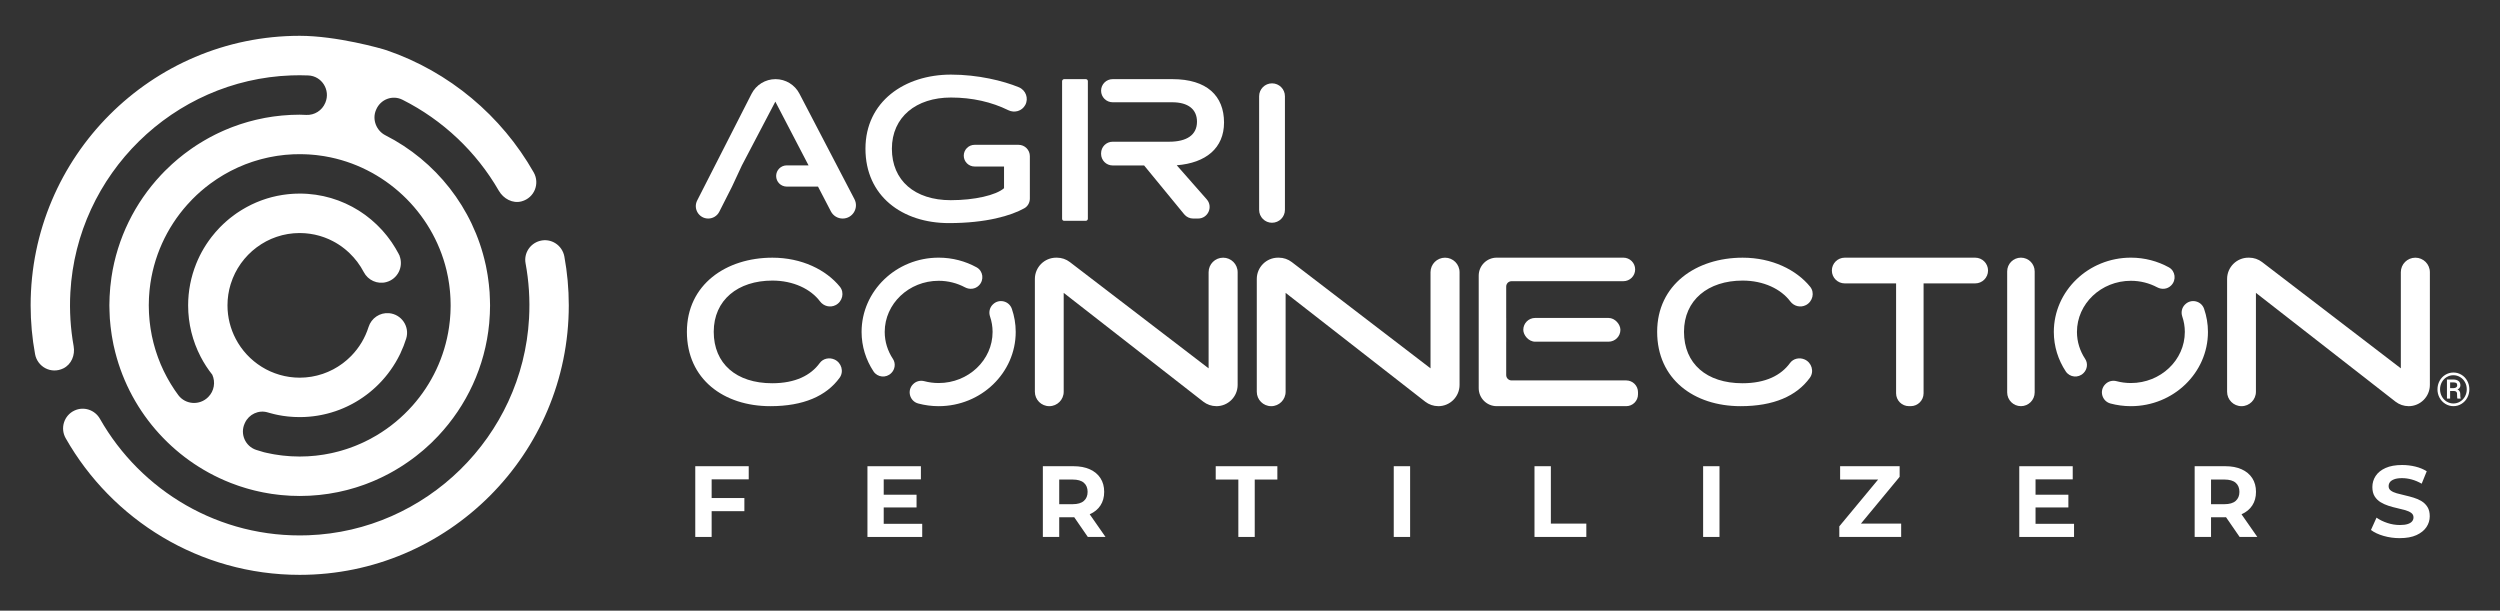 <?xml version="1.0" encoding="UTF-8"?><svg id="Camada_1" xmlns="http://www.w3.org/2000/svg" viewBox="0 0 1920 469"><rect x="0" y="0" width="1920" height="469" fill="#333333" stroke="none"/><defs><style>.cls-1{fill:#fff;}</style></defs><g><path class="cls-1" d="M546.54,412.37h-12.57v-54.32h41.05v10.09h-28.48v44.23Zm-.93-29.88h26.07v10.09h-26.07v-10.09Z"/><path class="cls-1" d="M678.69,402.29h29.57v10.09h-42.06v-54.32h41.05v10.09h-28.56v34.14Zm-.93-22.35h26.15v9.78h-26.15v-9.78Z"/><path class="cls-1" d="M800.91,412.37v-54.32h23.51c4.86,0,9.05,.79,12.57,2.37,3.52,1.58,6.23,3.84,8.15,6.79,1.91,2.95,2.87,6.47,2.87,10.55s-.96,7.52-2.87,10.44c-1.91,2.92-4.63,5.16-8.15,6.71-3.52,1.55-7.71,2.33-12.57,2.33h-16.53l5.59-5.51v20.64h-12.57Zm12.57-19.25l-5.59-5.9h15.83c3.88,0,6.78-.84,8.69-2.52,1.91-1.68,2.87-4,2.87-6.95s-.96-5.33-2.87-6.98c-1.91-1.66-4.81-2.48-8.69-2.48h-15.83l5.59-5.98v30.81Zm21.96,19.25l-13.58-19.71h13.43l13.74,19.71h-13.58Z"/><path class="cls-1" d="M951.05,412.37v-44.08h-17.38v-10.24h47.34v10.24h-17.38v44.08h-12.57Z"/><path class="cls-1" d="M1070.4,412.37v-54.32h12.57v54.32h-12.57Z"/><path class="cls-1" d="M1178.49,412.37v-54.32h12.57v44.08h27.24v10.24h-39.81Z"/><path class="cls-1" d="M1308,412.37v-54.32h12.57v54.32h-12.57Z"/><path class="cls-1" d="M1412.59,412.37v-8.15l33.6-40.51,1.55,4.58h-34.53v-10.24h45.71v8.15l-33.52,40.51-1.55-4.58h36.24v10.24h-47.49Z"/><path class="cls-1" d="M1563.29,402.29h29.57v10.09h-42.06v-54.32h41.05v10.09h-28.56v34.14Zm-.93-22.35h26.15v9.78h-26.15v-9.78Z"/><path class="cls-1" d="M1685.5,412.37v-54.32h23.51c4.86,0,9.05,.79,12.57,2.37,3.52,1.58,6.23,3.84,8.15,6.79,1.91,2.95,2.87,6.47,2.87,10.55s-.96,7.52-2.87,10.44c-1.91,2.92-4.63,5.16-8.15,6.71-3.52,1.55-7.71,2.33-12.57,2.33h-16.53l5.59-5.51v20.64h-12.57Zm12.57-19.25l-5.59-5.9h15.83c3.88,0,6.78-.84,8.69-2.52,1.91-1.68,2.87-4,2.87-6.95s-.96-5.33-2.87-6.98c-1.91-1.66-4.81-2.48-8.69-2.48h-15.83l5.59-5.98v30.81Zm21.96,19.25l-13.58-19.71h13.43l13.74,19.71h-13.58Z"/><path class="cls-1" d="M1843.02,413.3c-4.35,0-8.51-.58-12.5-1.74-3.98-1.16-7.19-2.68-9.62-4.54l4.27-9.47c2.33,1.66,5.08,3.01,8.26,4.07,3.18,1.06,6.4,1.59,9.66,1.59,2.48,0,4.49-.25,6.01-.74,1.52-.49,2.65-1.18,3.38-2.06,.72-.88,1.09-1.89,1.09-3.03,0-1.45-.57-2.6-1.71-3.45-1.14-.85-2.64-1.55-4.5-2.09-1.86-.54-3.92-1.06-6.17-1.55-2.25-.49-4.5-1.1-6.75-1.82-2.25-.72-4.31-1.66-6.17-2.79-1.86-1.14-3.38-2.64-4.54-4.5-1.16-1.86-1.75-4.24-1.75-7.14,0-3.1,.84-5.94,2.52-8.5,1.68-2.56,4.22-4.61,7.61-6.13,3.39-1.53,7.64-2.29,12.77-2.29,3.41,0,6.78,.4,10.09,1.2,3.31,.8,6.23,2.01,8.77,3.61l-3.88,9.55c-2.54-1.45-5.07-2.52-7.61-3.22-2.54-.7-5.02-1.05-7.45-1.05s-4.42,.28-5.98,.85c-1.55,.57-2.66,1.31-3.34,2.21-.67,.9-1.01,1.95-1.01,3.14,0,1.4,.57,2.52,1.71,3.37,1.14,.85,2.64,1.54,4.5,2.06,1.86,.52,3.92,1.04,6.17,1.55,2.25,.52,4.5,1.11,6.75,1.79,2.25,.67,4.31,1.58,6.17,2.71,1.86,1.14,3.38,2.64,4.54,4.5,1.16,1.86,1.74,4.22,1.74,7.06,0,3.05-.85,5.85-2.56,8.38-1.71,2.53-4.26,4.58-7.64,6.13-3.39,1.55-7.67,2.33-12.84,2.33Z"/></g><g><path class="cls-1" d="M433.44,197.04c-1.61-8.76-10.23-14.35-18.82-12.04-7.55,2.03-12.42,9.5-10.99,17.2,2.53,13.63,3.49,27.8,2.68,42.33-5.06,90.6-79.04,163.25-169.58,166.56-68.37,2.5-128.58-34.22-159.96-89.42-3.92-6.9-12.4-9.73-19.59-6.37-8.02,3.74-11.11,13.55-6.74,21.25,35.57,62.62,102.81,104.94,179.73,104.94,113.95,0,206.66-92.86,206.66-207,0-12.79-1.17-25.31-3.4-37.46Z"/><path class="cls-1" d="M56.56,265.85c-2.4-13.34-3.3-27.19-2.51-41.38,5.06-90.6,79.04-163.26,169.58-166.56,4.42-.16,8.79-.15,13.13,.03,10.38,.42,17.12,11.16,13.16,20.76-.05,.12-.1,.24-.15,.36-2.44,5.81-8.25,9.49-14.55,9.2-1.96-.09-3.64-.16-4.37-.16-.22,0-.44-.02-.67-.02-.18,0-.35,.01-.53,.01-1.99,0-3.97,.05-5.94,.14-.36,.02-.72,.04-1.08,.06-1.81,.09-3.62,.22-5.41,.38-.29,.03-.58,.05-.87,.07-1.94,.18-3.86,.41-5.78,.67-.46,.06-.91,.13-1.37,.19-1.91,.28-3.81,.58-5.69,.93-.23,.04-.45,.09-.67,.14-1.7,.32-3.39,.68-5.08,1.07-.49,.11-.97,.22-1.45,.33-1.76,.42-3.51,.87-5.25,1.36-.51,.14-1.01,.29-1.52,.44-1.43,.42-2.85,.85-4.27,1.31-.46,.15-.92,.29-1.37,.44-1.63,.55-3.24,1.13-4.85,1.73-.63,.24-1.26,.48-1.88,.72-1.43,.56-2.85,1.14-4.25,1.74-.7,.3-1.39,.61-2.08,.92-1.1,.49-2.19,.99-3.27,1.51-.7,.33-1.4,.67-2.1,1.01-1.37,.68-2.73,1.38-4.07,2.11-.76,.41-1.52,.83-2.27,1.26-.82,.46-1.64,.93-2.46,1.41-1.18,.69-2.34,1.39-3.5,2.11-.79,.49-1.57,.98-2.35,1.49-.84,.55-1.67,1.1-2.5,1.67-.62,.42-1.23,.85-1.84,1.28-1.39,.98-2.76,1.97-4.11,2.99-.49,.37-.98,.74-1.47,1.12-2.82,2.18-5.55,4.47-8.2,6.85-.33,.3-.66,.6-.99,.9-1.59,1.46-3.15,2.95-4.67,4.47-.2,.2-.41,.4-.61,.6-.87,.88-1.74,1.78-2.59,2.68-.08,.08-.16,.17-.23,.25-19.88,21.24-33.55,48.39-38.01,78.52,0,0,0,0,0,.01,0,.05-.01,.11-.02,.16-.35,2.38-.64,4.79-.88,7.21-.08,.78-.12,1.57-.18,2.35-.14,1.72-.27,3.44-.35,5.17-.05,1.07-.06,2.15-.08,3.22-.03,1.14-.09,2.26-.09,3.4,0,.37,.03,.73,.03,1.1,0,1.11,.05,2.22,.08,3.33,.05,1.52,.1,3.05,.19,4.56,.02,.4,.02,.79,.05,1.18,.06,.83,.16,1.64,.23,2.46,.1,1.15,.19,2.3,.32,3.44,.13,1.16,.28,2.3,.44,3.45,.17,1.24,.32,2.48,.52,3.71,.15,.92,.33,1.84,.49,2.76,.26,1.44,.51,2.89,.81,4.31,.09,.42,.19,.83,.29,1.24,10.55,47.95,44.63,87.13,89.45,104.77,.18,.07,.36,.14,.53,.21,1.75,.68,3.52,1.33,5.3,1.94,.48,.17,.96,.33,1.44,.49,1.56,.52,3.12,1.01,4.7,1.48,.74,.22,1.49,.43,2.24,.64,1.38,.38,2.76,.76,4.15,1.1,.99,.25,1.99,.47,2.99,.69,1.2,.27,2.41,.54,3.62,.78,1.23,.24,2.48,.45,3.72,.67,1.03,.18,2.05,.36,3.09,.52,1.48,.22,2.97,.39,4.46,.57,.85,.1,1.69,.22,2.55,.3,1.73,.17,3.48,.29,5.23,.4,.65,.04,1.29,.11,1.95,.14,.09,0,.18,.02,.27,.02,2.13,.1,4.25,.14,6.37,.15,.22,0,.44,.02,.67,.02,.16,0,.32-.01,.49-.01,2.18,0,4.34-.06,6.5-.17,.39-.02,.79-.04,1.18-.06,2.18-.12,4.34-.28,6.5-.5,.28-.03,.56-.06,.84-.09,2.12-.22,4.22-.49,6.31-.81,.19-.03,.37-.05,.56-.08,2.11-.33,4.2-.71,6.27-1.12,.42-.08,.85-.17,1.27-.25,1.97-.41,3.92-.87,5.85-1.36,.5-.13,1-.26,1.51-.39,1.89-.5,3.78-1.03,5.64-1.61,.49-.15,.98-.32,1.47-.47,1.67-.54,3.34-1.1,4.99-1.69,.56-.2,1.12-.41,1.68-.62,1.55-.58,3.08-1.19,4.6-1.82,.61-.25,1.23-.5,1.84-.77,1.59-.68,3.16-1.4,4.72-2.14,.72-.34,1.44-.69,2.15-1.04,1.47-.73,2.94-1.48,4.38-2.25,.77-.41,1.53-.84,2.3-1.27,1.01-.57,2.01-1.15,3.01-1.74,1.17-.69,2.32-1.4,3.47-2.12,.81-.51,1.61-1.02,2.4-1.54,1.31-.86,2.59-1.74,3.87-2.64,.7-.49,1.41-.99,2.1-1.5,.93-.68,1.84-1.36,2.75-2.05,.38-.29,.75-.59,1.12-.88,1.64-1.28,3.25-2.59,4.83-3.93,.34-.29,.67-.58,1.01-.87,1.62-1.41,3.21-2.85,4.77-4.32,.27-.25,.53-.51,.8-.76,1.7-1.64,3.37-3.32,4.99-5.04,.1-.11,.2-.21,.3-.32,21.62-23.04,35.91-53.05,39.05-86.28,.04-.42,.06-.84,.09-1.26,.18-2.04,.32-4.1,.41-6.16,.04-.93,.04-1.86,.07-2.79,.03-1.23,.09-2.45,.09-3.69,0-.37-.03-.73-.03-1.09,0-1.11-.05-2.22-.08-3.34-.05-1.52-.1-3.04-.19-4.55-.02-.4-.02-.79-.05-1.18-.06-.83-.16-1.64-.23-2.46-.1-1.15-.19-2.3-.32-3.44-.13-1.16-.29-2.3-.44-3.45-.17-1.24-.32-2.48-.52-3.71-.15-.92-.33-1.84-.49-2.76-.26-1.44-.51-2.88-.81-4.31-.09-.42-.2-.84-.29-1.26-9.54-43.35-38.34-79.48-76.9-99.04-7.02-3.56-10.35-12.17-7.25-19.41l.16-.37c3.38-7.89,12.52-11.38,20.19-7.52,30.92,15.56,56.71,39.9,73.95,69.82,3.58,6.21,10.68,10.1,17.59,8.2,9.88-2.72,14.06-13.74,9.24-22.22-24.76-43.56-64.85-77.29-112.86-93.77-4.12-1.42-38.48-11.13-66.85-11.13C116.24,27.5,23.53,120.36,23.53,234.5c0,12.79,1.17,25.31,3.4,37.46,1.79,9.73,12.24,15.56,21.68,10.97,6.25-3.04,9.18-10.23,7.95-17.08Zm286.36-58.33c.05,.22,.1,.44,.15,.66,.35,1.51,.67,3.02,.97,4.55,.09,.49,.18,.99,.26,1.48,.23,1.29,.44,2.59,.63,3.9,.1,.73,.19,1.46,.28,2.19,.14,1.11,.27,2.23,.37,3.35,.08,.91,.14,1.82,.21,2.73,.07,.99,.14,1.98,.18,2.97,.05,1.12,.07,2.25,.09,3.38,.01,.77,.04,1.53,.03,2.29,0,.94-.04,1.88-.07,2.81-.03,.89-.04,1.78-.09,2.66-.04,.8-.11,1.59-.17,2.39-.07,1.02-.14,2.05-.24,3.07-.05,.54-.13,1.08-.19,1.62-.14,1.27-.29,2.53-.47,3.79-3.34,22.87-13.36,43.59-28,60.11-.02,.03-.05,.05-.07,.07-7.93,8.93-17.2,16.63-27.51,22.78-.22,.13-.45,.26-.68,.39-1.44,.85-2.9,1.67-4.38,2.45-.4,.21-.8,.41-1.2,.62-1.32,.68-2.66,1.34-4.01,1.98-.51,.24-1.04,.47-1.56,.71-1.26,.56-2.52,1.11-3.8,1.63-.6,.25-1.21,.48-1.82,.72-1.21,.47-2.44,.92-3.67,1.35-.67,.23-1.35,.46-2.02,.69-1.19,.39-2.4,.76-3.6,1.11-.72,.21-1.45,.42-2.18,.62-1.19,.32-2.39,.61-3.59,.9-.76,.18-1.52,.36-2.28,.53-1.2,.26-2.42,.48-3.63,.7-.77,.14-1.55,.29-2.33,.42-1.25,.2-2.51,.36-3.77,.52-.76,.1-1.51,.21-2.28,.29-1.38,.15-2.76,.24-4.15,.34-.66,.05-1.31,.12-1.97,.15-2.05,.11-4.12,.17-6.2,.17s-4.29-.07-6.42-.19c-.63-.03-1.26-.1-1.89-.14-1.51-.11-3.01-.23-4.5-.39-.69-.08-1.37-.17-2.05-.26-1.45-.19-2.89-.39-4.32-.63-.64-.11-1.27-.22-1.91-.34-1.5-.28-3-.58-4.48-.92-.65-.15-1.29-.29-1.93-.45-1.78-.46-3.82-1.08-5.93-1.79-8.41-2.8-12.52-12.31-8.78-20.36,.06-.14,.13-.27,.19-.41,3.07-6.61,10.51-10.1,17.48-8,.42,.13,.85,.24,1.27,.36,1.08,.31,2.17,.59,3.27,.86,.64,.15,1.28,.31,1.93,.45,.56,.12,1.13,.24,1.7,.35,.77,.15,1.55,.29,2.34,.42,.44,.07,.88,.15,1.32,.22,1.2,.18,2.4,.33,3.62,.46,.38,.04,.75,.07,1.13,.1,.96,.09,1.91,.16,2.88,.22,.39,.02,.78,.05,1.17,.06,1.3,.06,2.61,.1,3.92,.1,1.14,0,2.27-.03,3.4-.07,.37-.01,.75-.04,1.12-.06,.75-.04,1.5-.08,2.25-.14,.44-.03,.87-.08,1.31-.12,.68-.06,1.35-.13,2.02-.21,.46-.05,.92-.12,1.37-.18,.65-.09,1.29-.18,1.94-.28,.46-.07,.92-.15,1.37-.23,.64-.11,1.27-.23,1.9-.36,.45-.09,.9-.18,1.35-.28,.64-.14,1.28-.29,1.92-.44,.43-.1,.85-.2,1.28-.31,.68-.17,1.35-.36,2.02-.55,.38-.11,.76-.21,1.13-.32,.86-.26,1.72-.53,2.58-.82,.17-.06,.34-.11,.51-.16,1.02-.35,2.02-.71,3.02-1.09,.33-.13,.66-.27,.99-.4,.67-.27,1.34-.53,2-.82,.39-.17,.78-.35,1.17-.52,.59-.26,1.18-.53,1.76-.8,.41-.19,.82-.39,1.22-.59,.56-.27,1.11-.55,1.66-.84,.41-.21,.81-.43,1.22-.64,.54-.29,1.08-.59,1.62-.9,.4-.23,.79-.45,1.18-.68,.54-.32,1.07-.64,1.6-.97,.37-.23,.75-.46,1.12-.7,.56-.36,1.12-.73,1.67-1.11,.33-.22,.66-.43,.98-.66,.69-.48,1.36-.97,2.04-1.47,.18-.13,.36-.26,.54-.39,.85-.64,1.68-1.29,2.51-1.96,.22-.17,.42-.36,.64-.53,.6-.5,1.21-1,1.8-1.52,.28-.25,.56-.5,.84-.75,.51-.46,1.03-.92,1.53-1.4,.29-.27,.58-.55,.87-.83,.48-.46,.96-.93,1.43-1.41,.28-.29,.56-.58,.84-.87,.47-.49,.93-.98,1.38-1.47,.27-.29,.53-.58,.79-.87,.47-.52,.93-1.06,1.38-1.59,.23-.27,.46-.54,.69-.82,.5-.61,.99-1.22,1.48-1.84,.17-.21,.34-.42,.5-.64,.64-.83,1.26-1.67,1.86-2.52,0-.01,.02-.03,.03-.04,1.27-1.79,2.48-3.63,3.61-5.52,.09-.14,.17-.29,.26-.44,.47-.79,.92-1.58,1.36-2.38,.11-.2,.22-.41,.33-.61,.41-.76,.81-1.53,1.2-2.3,.11-.22,.21-.43,.32-.65,.2-.4,.4-.79,.59-1.19h-.03c1.68-3.56,3.14-7.24,4.32-11.05,2.86-9.19-3.59-18.67-13.16-19.5-7.09-.62-13.61,3.81-15.75,10.61-2.63,8.38-7.19,15.9-13.16,22.05-.22,.23-.46,.44-.68,.67-.67,.67-1.36,1.32-2.07,1.96-.34,.3-.68,.6-1.02,.9-.85,.73-1.71,1.44-2.61,2.11-.28,.21-.57,.41-.85,.62-.78,.57-1.58,1.12-2.4,1.65-.37,.24-.74,.48-1.11,.71-.99,.61-1.99,1.2-3.02,1.75-.23,.12-.47,.24-.71,.36-.94,.49-1.9,.94-2.87,1.37-.37,.16-.73,.32-1.1,.48-1.15,.48-2.31,.94-3.49,1.34-.13,.04-.26,.08-.4,.12-1.11,.37-2.25,.7-3.39,1-.35,.09-.7,.18-1.05,.27-1.26,.31-2.54,.58-3.84,.8-.05,0-.11,.01-.16,.02-1.27,.21-2.55,.36-3.84,.48-.34,.03-.69,.06-1.03,.09-1.35,.1-2.71,.17-4.09,.17-1.19,0-2.38-.05-3.55-.13-.33-.02-.66-.05-.99-.08-.93-.08-1.86-.18-2.78-.3-.26-.03-.52-.06-.77-.1-1.14-.17-2.27-.37-3.39-.61-.24-.05-.48-.11-.72-.17-.91-.21-1.81-.43-2.7-.68-.29-.08-.59-.16-.88-.25-2.2-.66-4.34-1.44-6.41-2.35-.25-.11-.51-.23-.76-.34-.86-.4-1.72-.81-2.56-1.25-.18-.09-.36-.18-.54-.28-1.01-.54-2.01-1.11-2.98-1.72-.13-.08-.26-.17-.39-.25-.85-.53-1.68-1.09-2.5-1.67-.19-.13-.38-.27-.57-.4-1.87-1.36-3.65-2.83-5.33-4.4-.14-.13-.27-.26-.4-.38-.77-.73-1.52-1.49-2.24-2.26-.07-.08-.14-.15-.21-.22-.82-.88-1.61-1.79-2.36-2.73-.02-.02-.04-.05-.06-.07-.72-.89-1.4-1.8-2.07-2.73-.08-.12-.17-.23-.25-.35-1.37-1.95-2.61-3.99-3.72-6.12-4.03-7.69-6.32-16.43-6.32-25.7,0-5.7,.86-11.2,2.47-16.39,.03-.08,.06-.16,.09-.24,.44-1.4,.93-2.77,1.47-4.12,0-.02,.01-.04,.02-.05,.54-1.34,1.14-2.66,1.78-3.95,.01-.02,.02-.04,.03-.06,1.27-2.54,2.74-4.97,4.37-7.27,.06-.08,.12-.16,.18-.25,1.63-2.27,3.42-4.41,5.37-6.41,.05-.05,.09-.1,.14-.14,.94-.96,1.92-1.89,2.93-2.78,.12-.11,.25-.21,.37-.32,2.02-1.75,4.17-3.36,6.43-4.81,.16-.11,.33-.21,.49-.32,1.1-.69,2.22-1.34,3.37-1.96,.17-.09,.34-.17,.51-.26,1.11-.58,2.24-1.12,3.4-1.63,.1-.04,.19-.09,.28-.13,1.19-.51,2.42-.97,3.65-1.4,.25-.09,.5-.17,.74-.25,1.23-.41,2.48-.78,3.75-1.11,.15-.04,.3-.07,.45-.11,1.19-.29,2.39-.54,3.61-.75,.23-.04,.45-.08,.68-.12,1.29-.21,2.59-.37,3.91-.49,.28-.02,.56-.04,.83-.06,1.36-.1,2.73-.17,4.12-.17,1.2,0,2.39,.05,3.57,.13,.35,.02,.7,.05,1.05,.08,.87,.07,1.73,.16,2.59,.28,.35,.05,.69,.09,1.03,.14,1.14,.17,2.26,.37,3.38,.6,.14,.03,.28,.07,.42,.1,.98,.22,1.94,.46,2.9,.73,.38,.11,.76,.22,1.14,.34,.74,.22,1.47,.47,2.2,.72,.37,.13,.75,.26,1.12,.4,1,.38,2,.78,2.98,1.21,.29,.13,.57,.27,.86,.41,.72,.33,1.43,.68,2.13,1.04,.41,.21,.82,.44,1.23,.66,.58,.32,1.16,.65,1.73,.99,.4,.24,.8,.47,1.19,.72,.86,.54,1.7,1.1,2.52,1.69,.36,.25,.7,.53,1.05,.79,.53,.4,1.05,.8,1.57,1.21,.4,.32,.79,.65,1.17,.98,.47,.4,.93,.81,1.39,1.23,.36,.33,.72,.65,1.07,.99,4.38,4.2,8.08,9.09,10.91,14.52,3.29,6.33,10.47,9.57,17.35,7.72,8.82-2.37,13.37-11.85,10.17-20.15h.09c-.17-.34-.37-.67-.55-1.01-.09-.19-.16-.39-.26-.58-.35-.67-.74-1.3-1.11-1.96-.43-.77-.85-1.54-1.3-2.3-.55-.93-1.14-1.84-1.73-2.74-.47-.72-.93-1.45-1.41-2.15-.62-.9-1.28-1.78-1.94-2.66-.5-.67-1-1.35-1.52-2.01-.69-.87-1.42-1.71-2.14-2.55-.54-.63-1.07-1.26-1.63-1.87-.75-.82-1.54-1.62-2.32-2.41-.58-.59-1.14-1.18-1.73-1.75-.81-.78-1.65-1.51-2.49-2.26-.61-.54-1.21-1.09-1.83-1.62-.86-.72-1.76-1.41-2.65-2.1-.64-.5-1.27-1.01-1.93-1.49-.91-.67-1.86-1.29-2.8-1.92-.67-.45-1.34-.92-2.02-1.35-.96-.6-1.95-1.16-2.93-1.72-.71-.41-1.4-.83-2.13-1.22-1-.54-2.03-1.02-3.05-1.52-.74-.36-1.46-.74-2.21-1.08-1.04-.47-2.11-.89-3.18-1.32-.76-.31-1.51-.64-2.28-.93-1.08-.4-2.19-.74-3.3-1.1-.78-.25-1.55-.54-2.34-.77-1.13-.33-2.28-.6-3.43-.88-.79-.2-1.57-.42-2.37-.6-1.2-.26-2.42-.45-3.64-.66-.77-.13-1.53-.3-2.3-.41-1.35-.19-2.73-.32-4.1-.45-.66-.06-1.31-.16-1.98-.21-2.05-.15-4.11-.22-6.19-.22-1.36,0-2.7,.04-4.05,.1-.42,.02-.85,.05-1.27,.08-.92,.06-1.85,.12-2.76,.21-.48,.05-.95,.1-1.43,.15-.88,.1-1.76,.21-2.64,.34-.45,.06-.9,.13-1.35,.2-1.03,.16-2.05,.35-3.06,.55-.27,.05-.55,.1-.82,.15-1.27,.26-2.52,.55-3.76,.87-.38,.1-.76,.21-1.14,.31-.87,.23-1.74,.48-2.6,.74-.47,.14-.94,.3-1.41,.45-.77,.25-1.53,.51-2.29,.78-.48,.17-.95,.34-1.42,.52-.79,.3-1.57,.61-2.35,.93-.41,.17-.83,.33-1.24,.51-1.13,.48-2.24,.99-3.34,1.52-.39,.19-.78,.39-1.16,.59-.74,.37-1.47,.74-2.2,1.13-.5,.27-.99,.54-1.48,.82-.6,.34-1.2,.68-1.8,1.04-.51,.31-1.03,.62-1.54,.93-.56,.35-1.12,.71-1.67,1.07-.51,.33-1.02,.66-1.52,1-.57,.39-1.13,.8-1.69,1.21-.89,.64-1.76,1.3-2.63,1.98-.47,.36-.94,.72-1.4,1.1-.55,.45-1.08,.91-1.62,1.37-.4,.34-.79,.68-1.18,1.03-.55,.49-1.08,.98-1.62,1.48-.35,.33-.7,.66-1.04,1-.55,.53-1.1,1.07-1.64,1.62-.25,.26-.5,.52-.75,.79-1.96,2.05-3.83,4.21-5.58,6.45-.18,.23-.36,.45-.53,.68-.54,.7-1.07,1.42-1.58,2.14-.18,.25-.36,.5-.53,.75-.53,.75-1.04,1.5-1.55,2.27-.1,.16-.2,.32-.31,.48-2.31,3.57-4.36,7.31-6.12,11.22-.07,.15-.14,.3-.2,.45-.42,.94-.82,1.88-1.2,2.83-.04,.1-.08,.19-.11,.29-3.92,9.83-6.1,20.54-6.1,31.75,0,14.14,3.45,27.47,9.52,39.24,.02,.04,.03,.08,.05,.12,.02,.05,.06,.1,.08,.14,2.53,4.87,5.52,9.47,8.9,13.73,2.56,5.69,1.48,12.52-3.09,17.1l-.1,.1c-6.52,6.53-17.32,5.85-22.87-1.47-.97-1.31-1.91-2.63-2.83-3.98-.17-.24-.32-.5-.48-.74-.78-1.18-1.55-2.37-2.29-3.57-.3-.49-.59-.98-.88-1.47-.6-1.01-1.18-2.02-1.75-3.05-.29-.53-.58-1.05-.86-1.58-.58-1.08-1.13-2.18-1.68-3.28-.22-.45-.45-.9-.67-1.35-.74-1.55-1.45-3.12-2.13-4.71-.08-.2-.16-.41-.24-.61-.58-1.39-1.14-2.8-1.66-4.22-.2-.53-.38-1.07-.57-1.6-.4-1.13-.79-2.26-1.15-3.4-.19-.58-.37-1.16-.55-1.75-.36-1.18-.69-2.37-1.01-3.57-.14-.51-.28-1.02-.41-1.54-.43-1.7-.83-3.41-1.19-5.14-.03-.13-.05-.26-.07-.39-.32-1.6-.61-3.22-.87-4.85-.09-.56-.16-1.12-.24-1.69-.17-1.22-.33-2.45-.47-3.68-.07-.63-.13-1.26-.19-1.89-.12-1.25-.21-2.5-.29-3.76-.03-.57-.08-1.13-.1-1.7-.08-1.81-.14-3.63-.14-5.47s.05-3.52,.13-5.27c.03-.56,.06-1.12,.09-1.69,.07-1.22,.17-2.44,.28-3.65,.05-.6,.1-1.2,.17-1.8,2.64-24.75,13.09-47.19,28.81-64.83,1.3-1.46,2.63-2.89,4-4.28,.01-.01,.02-.02,.03-.03,4.25-4.31,8.83-8.29,13.7-11.89,.12-.08,.23-.17,.35-.25,1.44-1.06,2.9-2.08,4.39-3.07,.29-.19,.57-.38,.86-.57,1.35-.89,2.73-1.74,4.12-2.57,.34-.2,.67-.4,1.01-.6,1.42-.83,2.87-1.62,4.33-2.39,.28-.15,.56-.31,.85-.45,3.53-1.82,7.17-3.47,10.9-4.93,.19-.08,.39-.14,.59-.22,1.6-.62,3.22-1.2,4.86-1.74,.53-.18,1.08-.34,1.61-.51,1.32-.42,2.65-.82,3.99-1.19,.65-.18,1.3-.35,1.95-.52,1.27-.33,2.54-.63,3.83-.92,.68-.15,1.36-.3,2.04-.44,1.32-.27,2.66-.5,4-.73,.63-.1,1.26-.22,1.9-.32,1.69-.25,3.39-.46,5.11-.64,.28-.03,.56-.07,.84-.1,1.99-.19,4-.33,6.02-.42,.59-.03,1.19-.03,1.79-.04,1.42-.04,2.85-.07,4.28-.06,1.02,0,2.03,.04,3.04,.08,.92,.03,1.85,.06,2.77,.11,.93,.05,1.86,.14,2.79,.21,1.04,.09,2.07,.16,3.1,.28,.68,.07,1.35,.17,2.02,.26,1.29,.17,2.58,.33,3.86,.54,.25,.04,.49,.09,.74,.13,45.7,7.75,82.73,42.65,93.52,87.52Z"/></g><g><path class="cls-1" d="M787.39,80.65c-2.53,4.67-8.26,6.33-13.02,3.98-12.69-6.26-27.62-9.73-44.03-9.73-26.65,0-45.37,14.91-45.37,39.34s17.61,39.5,45.21,39.5c18.24,0,34.74-3.81,40.92-9.2v-16.66h-22.6c-4.6,0-8.33-3.73-8.33-8.33h0c0-4.6,3.73-8.33,8.33-8.33h33.73c4.81,0,8.7,3.9,8.7,8.7v32.55c0,3.07-1.56,5.98-4.24,7.48-10.12,5.64-29.16,11.39-57.94,11.39-35.85,0-64.08-20.78-64.08-57.1s30.14-56.94,65.67-56.94c20.77,0,40.15,4.77,52.11,9.7,5.38,2.22,7.71,8.54,4.94,13.66h0Z"/><path class="cls-1" d="M940.06,94.09c0-20.46-13.16-33.31-39.65-33.31h-45.89c-4.91,0-8.88,3.98-8.88,8.88h0c0,4.91,3.98,8.88,8.88,8.88h45.74c12.21,0,19.03,5.39,19.03,14.91,0,10.15-7.77,15.39-21.41,15.39h-43.36c-4.91,0-8.88,3.98-8.88,8.88v.47c0,4.91,3.98,8.88,8.88,8.88h24.16l30.8,37.52c1.69,2.06,4.21,3.25,6.87,3.25h3.75c7.64,0,11.72-9.01,6.67-14.75l-23.03-26.17c22.37-1.75,36.32-13.16,36.32-32.83Z"/><path class="cls-1" d="M641.75,234.33c-4.17,2.14-9.18,.87-11.99-2.88-7.1-9.48-20.47-15.96-36.56-15.96-26.49,0-45.05,14.91-45.05,39.34s17.29,39.5,44.89,39.5c17.89,0,29.67-6.11,36.52-15.52,2.55-3.51,7.37-4.51,11.33-2.71h0c5.39,2.44,7.4,9.27,3.92,14.05-10.2,14.02-27.81,21.79-53.19,21.79-35.85,0-64.08-20.78-64.08-57.1s30.14-56.94,65.67-56.94c22.57,0,41.26,9.33,51.81,22.29,3.72,4.56,1.98,11.46-3.26,14.15h0Z"/><path class="cls-1" d="M976.92,171.08h0c-5.48,0-9.91-4.44-9.91-9.91V73.92c0-5.48,4.44-9.91,9.91-9.91h0c5.48,0,9.91,4.44,9.91,9.91v87.24c0,5.48-4.44,9.91-9.91,9.91Z"/><path class="cls-1" d="M595.61,60.78h0c-7.78,0-14.9,4.36-18.43,11.29l-41.75,81.91c-3.23,6.34,1.37,13.86,8.49,13.86h0c3.59,0,6.88-2.02,8.5-5.23l9.73-19.2,7.61-16.34,25.7-49.01,25.5,48.95h-16.73c-4.5,0-8.15,3.65-8.15,8.15h0c0,4.5,3.65,8.15,8.15,8.15h24.01s.05,.11,.05,.11l9.84,18.93c1.75,3.38,5.24,5.49,9.04,5.49h0c7.65,0,12.58-8.12,9.04-14.9l-42.26-81.04c-3.56-6.84-10.63-11.12-18.34-11.12Z"/><rect class="cls-1" x="771.19" y="105.29" width="108.81" height="19.79" rx="1.53" ry="1.53" transform="translate(940.77 -710.41) rotate(90)"/><path class="cls-1" d="M934.17,311.93h0c-3.64,0-7.18-1.22-10.05-3.45l-107.2-83.56v75.95c0,6.11-4.95,11.07-11.07,11.07h0c-6.11,0-11.07-4.95-11.07-11.07v-86.63c0-9.03,7.32-16.35,16.35-16.35h.58c3.59,0,7.09,1.18,9.94,3.37l106.56,81.62v-73.83c0-6.16,4.99-11.15,11.15-11.15h0c6.16,0,11.15,4.99,11.15,11.15v86.55c0,9.03-7.32,16.35-16.35,16.35Z"/><g><path class="cls-1" d="M684.54,286.49c2.89-2.89,3.48-7.44,1.23-10.85-3.99-6.02-6.31-13.12-6.31-20.73,0-21.65,18.58-39.26,41.43-39.26,7.33,0,14.22,1.83,20.2,5.01,3.53,1.88,7.82,1.46,10.65-1.37l.12-.12c4.09-4.09,3.25-11.06-1.82-13.85-8.61-4.73-18.55-7.44-29.15-7.44-32.64,0-59.19,25.58-59.19,57.02,0,11.16,3.37,21.55,9.16,30.34,3.06,4.64,9.64,5.28,13.57,1.35l.11-.11Z"/><path class="cls-1" d="M762.39,233.93c-2.38,2.38-3.14,5.9-2.06,9.09,1.28,3.75,1.98,7.74,1.98,11.89,0,21.65-18.58,39.26-41.43,39.26-3.83,0-7.53-.5-11.05-1.43-3.04-.8-6.28,.02-8.5,2.25l-.12,.12c-4.81,4.81-2.58,13.02,4,14.78,4.99,1.33,10.25,2.05,15.67,2.05,32.64,0,59.19-25.58,59.19-57.02,0-6.2-1.05-12.16-2.97-17.74-2.12-6.16-9.98-7.97-14.58-3.36l-.13,.13Z"/></g><g><path class="cls-1" d="M1257.98,301.19v1.7c0,4.99-4.05,9.04-9.04,9.04h-99.47c-7.63,0-13.82-6.19-13.82-13.82v-86.41c0-7.63,6.19-13.82,13.82-13.82h97.29c4.99,0,9.04,4.05,9.04,9.04h0c0,4.99-4.05,9.04-9.04,9.04h-85.88c-2.27,0-4.12,1.84-4.12,4.12v24.11h.02v18.24h-.02v25.62c0,2.27,1.84,4.12,4.12,4.12h88.07c4.99,0,9.04,4.05,9.04,9.04Z"/><rect class="cls-1" x="1169.89" y="244.18" width="74.59" height="18.24" rx="9.12" ry="9.12"/></g><path class="cls-1" d="M1386.91,234.33c-4.17,2.14-9.18,.87-11.99-2.88-7.1-9.48-20.47-15.96-36.56-15.96-26.49,0-45.05,14.91-45.05,39.34s17.29,39.5,44.89,39.5c17.89,0,29.67-6.11,36.52-15.52,2.55-3.51,7.37-4.51,11.33-2.71h0c5.39,2.44,7.4,9.27,3.92,14.05-10.2,14.02-27.81,21.79-53.19,21.79-35.85,0-64.08-20.78-64.08-57.1s30.14-56.94,65.67-56.94c22.57,0,41.26,9.33,51.81,22.29,3.72,4.56,1.98,11.46-3.26,14.15h0Z"/><path class="cls-1" d="M1516.93,217.65h-39.62v84.4c0,5.46-4.43,9.88-9.88,9.88h-1.35c-5.46,0-9.88-4.43-9.88-9.88v-84.4h-39.45c-5.46,0-9.88-4.43-9.88-9.88h0c0-5.46,4.43-9.88,9.88-9.88h100.19c5.46,0,9.88,4.43,9.88,9.88h0c0,5.46-4.43,9.88-9.88,9.88Z"/><path class="cls-1" d="M1552.07,311.93h0c-5.83,0-10.56-4.73-10.56-10.56v-92.93c0-5.83,4.73-10.56,10.56-10.56h0c5.83,0,10.56,4.73,10.56,10.56v92.93c0,5.83-4.73,10.56-10.56,10.56Z"/><path class="cls-1" d="M1104.6,311.93h0c-3.64,0-7.18-1.22-10.05-3.45l-107.2-83.56v75.95c0,6.11-4.95,11.07-11.07,11.07h0c-6.11,0-11.07-4.95-11.07-11.07v-86.63c0-9.03,7.32-16.35,16.35-16.35h.58c3.59,0,7.09,1.18,9.94,3.37l106.56,81.62v-73.83c0-6.16,4.99-11.15,11.15-11.15h0c6.16,0,11.15,4.99,11.15,11.15v86.55c0,9.03-7.32,16.35-16.35,16.35Z"/><path class="cls-1" d="M1849.8,311.93h0c-3.64,0-7.18-1.22-10.05-3.45l-107.2-83.56v75.95c0,6.11-4.95,11.07-11.07,11.07h0c-6.11,0-11.07-4.95-11.07-11.07v-86.63c0-9.03,7.32-16.35,16.35-16.35h.58c3.59,0,7.09,1.18,9.94,3.37l106.56,81.62v-73.83c0-6.16,4.99-11.15,11.15-11.15h0c6.16,0,11.15,4.99,11.15,11.15v86.55c0,9.03-7.32,16.35-16.35,16.35Z"/><path class="cls-1" d="M1600.18,286.49c2.89-2.89,3.48-7.44,1.23-10.85-3.99-6.02-6.31-13.12-6.31-20.73,0-21.65,18.58-39.26,41.43-39.26,7.33,0,14.22,1.83,20.2,5.01,3.53,1.88,7.82,1.46,10.65-1.37l.12-.12c4.09-4.09,3.25-11.06-1.82-13.85-8.61-4.73-18.55-7.44-29.15-7.44-32.64,0-59.19,25.58-59.19,57.02,0,11.16,3.37,21.55,9.16,30.34,3.06,4.64,9.64,5.28,13.57,1.35l.11-.11Z"/><path class="cls-1" d="M1678.03,233.93c-2.38,2.38-3.14,5.9-2.06,9.09,1.28,3.75,1.98,7.74,1.98,11.89,0,21.65-18.58,39.26-41.43,39.26-3.83,0-7.53-.5-11.05-1.43-3.04-.8-6.28,.02-8.5,2.25l-.12,.12c-4.81,4.81-2.58,13.02,4,14.78,4.99,1.33,10.25,2.05,15.67,2.05,32.64,0,59.19-25.58,59.19-57.02,0-6.2-1.05-12.16-2.97-17.74-2.12-6.16-9.98-7.97-14.58-3.36l-.13,.13Z"/></g><path class="cls-1" d="M1871.98,298.99c0-2.32,.54-4.48,1.61-6.47,1.08-1.99,2.57-3.56,4.47-4.7,1.9-1.14,3.96-1.72,6.17-1.72s4.26,.57,6.16,1.72c1.9,1.14,3.38,2.71,4.46,4.7,1.08,1.99,1.61,4.15,1.61,6.47s-.52,4.39-1.55,6.37c-1.03,1.98-2.51,3.57-4.41,4.77-1.9,1.2-3.99,1.8-6.27,1.8s-4.35-.6-6.26-1.79c-1.9-1.19-3.38-2.78-4.43-4.75-1.05-1.98-1.57-4.11-1.57-6.4Zm1.98,0c0,1.98,.46,3.81,1.38,5.49,.92,1.68,2.17,3,3.75,3.96,1.58,.95,3.29,1.43,5.13,1.43s3.57-.49,5.16-1.46c1.59-.97,2.83-2.29,3.74-3.96,.9-1.67,1.35-3.49,1.35-5.47s-.45-3.78-1.35-5.44c-.9-1.66-2.15-2.97-3.74-3.93-1.59-.96-3.31-1.44-5.16-1.44s-3.55,.47-5.14,1.42c-1.59,.95-2.84,2.26-3.75,3.94-.91,1.68-1.37,3.5-1.37,5.45Zm7.73,1.3v5.83h-2.43v-14.65h4.76c1.76,0,3.13,.38,4.1,1.13,.97,.75,1.46,1.85,1.46,3.29s-.74,2.5-2.21,3.25c1.4,.58,2.11,1.75,2.12,3.52v1.05c0,.99,.1,1.7,.29,2.14v.28h-2.5c-.16-.41-.24-1.15-.24-2.22s-.02-1.69-.05-1.89c-.18-1.1-.94-1.68-2.26-1.73h-3.04Zm0-2.21h2.69c.83-.02,1.5-.22,2-.6,.51-.38,.76-.88,.76-1.5,0-.84-.22-1.43-.67-1.78-.45-.35-1.25-.53-2.4-.53h-2.38v4.4Z"/></svg>